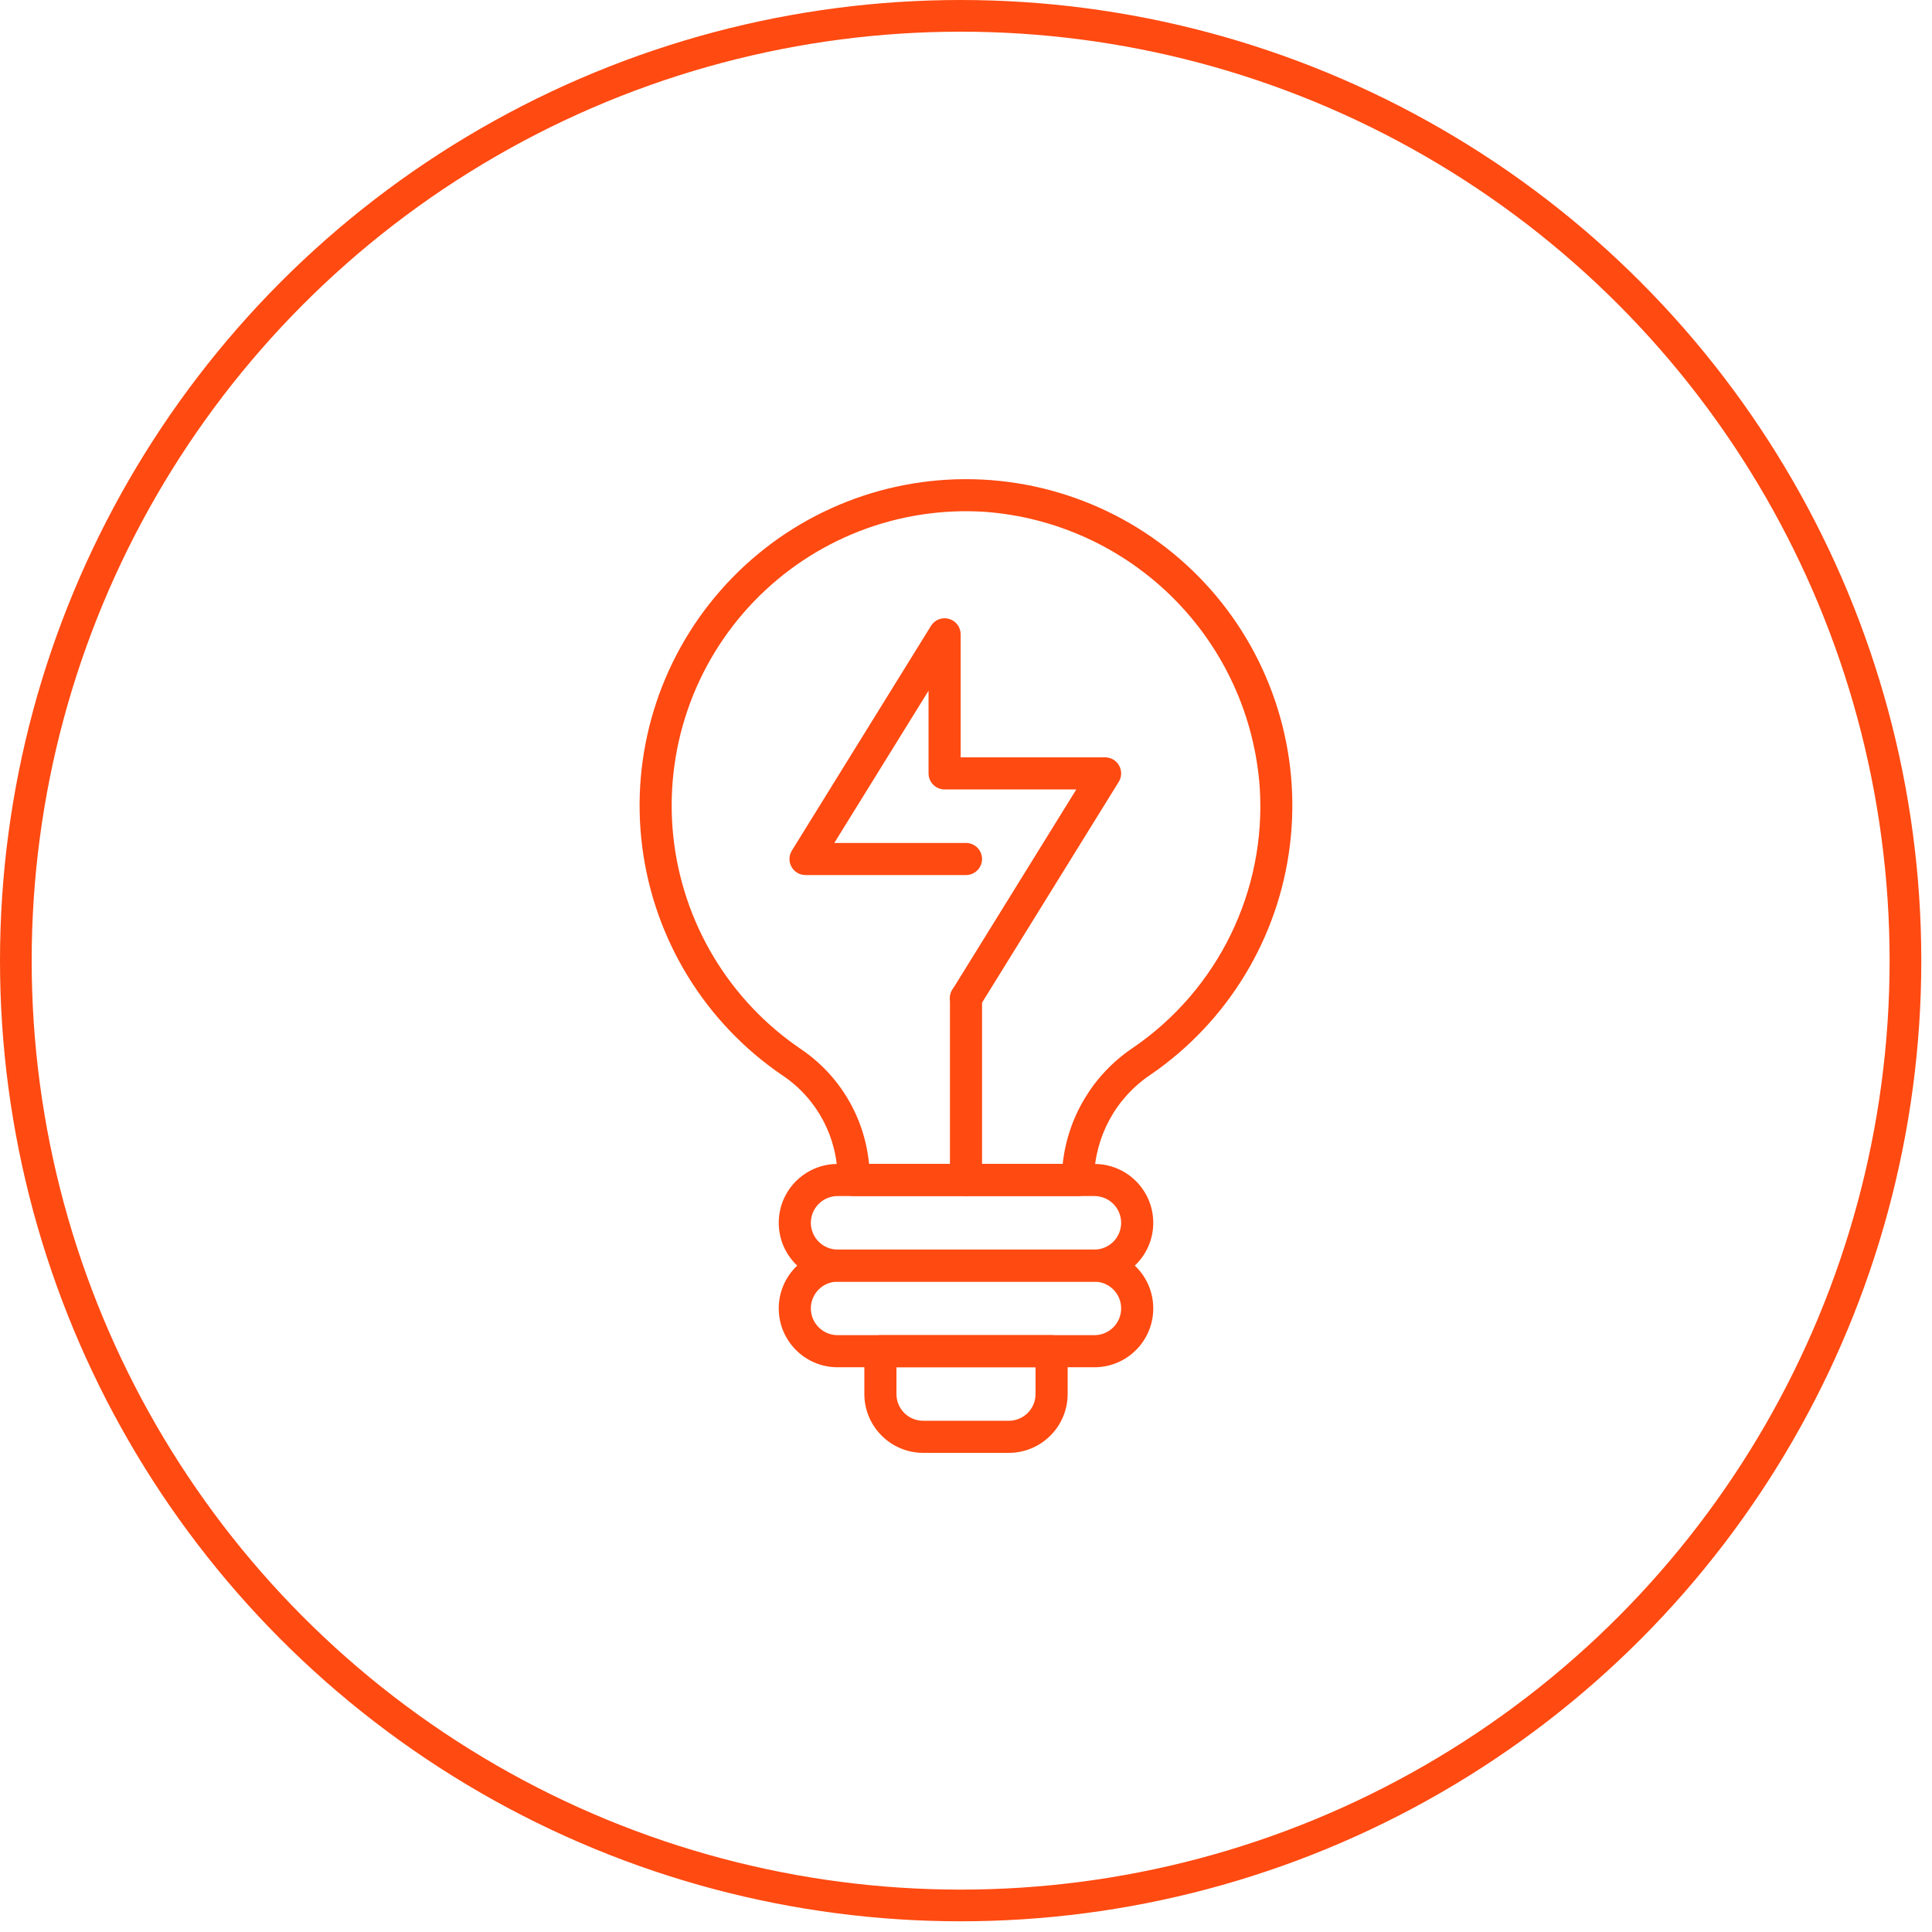 <svg xmlns="http://www.w3.org/2000/svg" fill="none" viewBox="0 0 65 65" height="65" width="65">
<circle stroke-width="1.066" stroke="#FF4A11" r="31.787" cy="32.32" cx="32.32"></circle>
<path fill="#FF4A11" d="M33.94 48.88H31.06C29.967 48.879 29.081 47.993 29.08 46.9V45.46C29.08 45.162 29.322 44.92 29.62 44.92H35.38C35.678 44.92 35.92 45.162 35.92 45.46V46.9C35.919 47.993 35.033 48.879 33.94 48.88ZM30.16 46V46.9C30.16 47.139 30.254 47.368 30.423 47.537C30.592 47.706 30.821 47.8 31.06 47.8H33.94C34.179 47.8 34.408 47.706 34.577 47.537C34.746 47.368 34.84 47.139 34.84 46.9V46H30.16Z"></path>
<path fill="#FF4A11" d="M36.82 46H28.18C27.086 46 26.2 45.114 26.2 44.02C26.2 42.926 27.086 42.04 28.18 42.04H36.82C37.914 42.04 38.8 42.926 38.8 44.02C38.8 45.114 37.914 46 36.82 46ZM28.18 43.12C27.684 43.12 27.28 43.523 27.28 44.02C27.28 44.516 27.684 44.92 28.18 44.92H36.82C37.317 44.92 37.72 44.516 37.72 44.02C37.72 43.523 37.317 43.12 36.82 43.12H28.18Z"></path>
<path fill="#FF4A11" d="M36.82 43.12H28.18C27.086 43.12 26.2 42.234 26.2 41.14C26.2 40.046 27.086 39.16 28.18 39.16H36.82C37.914 39.16 38.8 40.046 38.8 41.14C38.8 42.234 37.914 43.12 36.82 43.12ZM28.18 40.24C27.684 40.24 27.28 40.644 27.28 41.14C27.28 41.636 27.684 42.04 28.18 42.04H36.82C37.317 42.04 37.72 41.636 37.72 41.14C37.72 40.644 37.317 40.24 36.82 40.24H28.18Z"></path>
<path fill="#FF4A11" d="M32.5 34.12C32.401 34.12 32.302 34.092 32.216 34.038C32.095 33.964 32.008 33.843 31.976 33.704C31.942 33.565 31.966 33.417 32.042 33.296L36.211 26.56H31.78C31.482 26.56 31.24 26.318 31.24 26.02V23.238L28.069 28.36H32.5C32.798 28.36 33.04 28.602 33.04 28.9C33.04 29.198 32.798 29.44 32.5 29.44H27.1C26.905 29.44 26.723 29.335 26.629 29.163C26.534 28.992 26.538 28.782 26.642 28.616L31.322 21.056C31.448 20.851 31.696 20.755 31.928 20.821C32.16 20.887 32.32 21.098 32.32 21.34V25.48H37.18C37.376 25.48 37.557 25.586 37.651 25.757C37.747 25.929 37.743 26.138 37.639 26.304L32.959 33.864C32.86 34.023 32.687 34.12 32.5 34.12Z"></path>
<path fill="#FF4A11" d="M36.27 40.24H28.72C28.422 40.24 28.18 39.998 28.18 39.7V39.647C28.178 38.26 27.488 36.965 26.339 36.19C23.732 34.424 22.009 31.621 21.608 28.496C21.207 25.373 22.168 22.227 24.247 19.859C26.323 17.492 29.317 16.131 32.467 16.121C35.617 16.113 38.62 17.456 40.711 19.811C42.802 22.167 43.781 25.307 43.398 28.433C43.016 31.561 41.31 34.372 38.712 36.155C37.544 36.934 36.834 38.237 36.81 39.641V39.704C36.808 40.001 36.566 40.24 36.27 40.24L36.27 40.24ZM29.238 39.16H35.754H35.753C35.923 37.578 36.782 36.152 38.101 35.263C40.976 33.306 42.604 29.975 42.383 26.504C42.215 24.103 41.188 21.844 39.489 20.139C37.792 18.435 35.537 17.398 33.137 17.22C30.225 17.031 27.379 18.138 25.358 20.242C23.337 22.347 22.347 25.235 22.652 28.138C22.959 31.039 24.53 33.659 26.946 35.296C28.249 36.176 29.09 37.594 29.238 39.16L29.238 39.16Z"></path>
<path fill="#FF4A11" d="M32.5 40.24C32.202 40.24 31.96 39.998 31.96 39.7V33.58C31.96 33.282 32.202 33.04 32.5 33.04C32.798 33.04 33.04 33.282 33.04 33.58V39.7C33.04 39.998 32.798 40.24 32.5 40.24Z"></path>
</svg>

